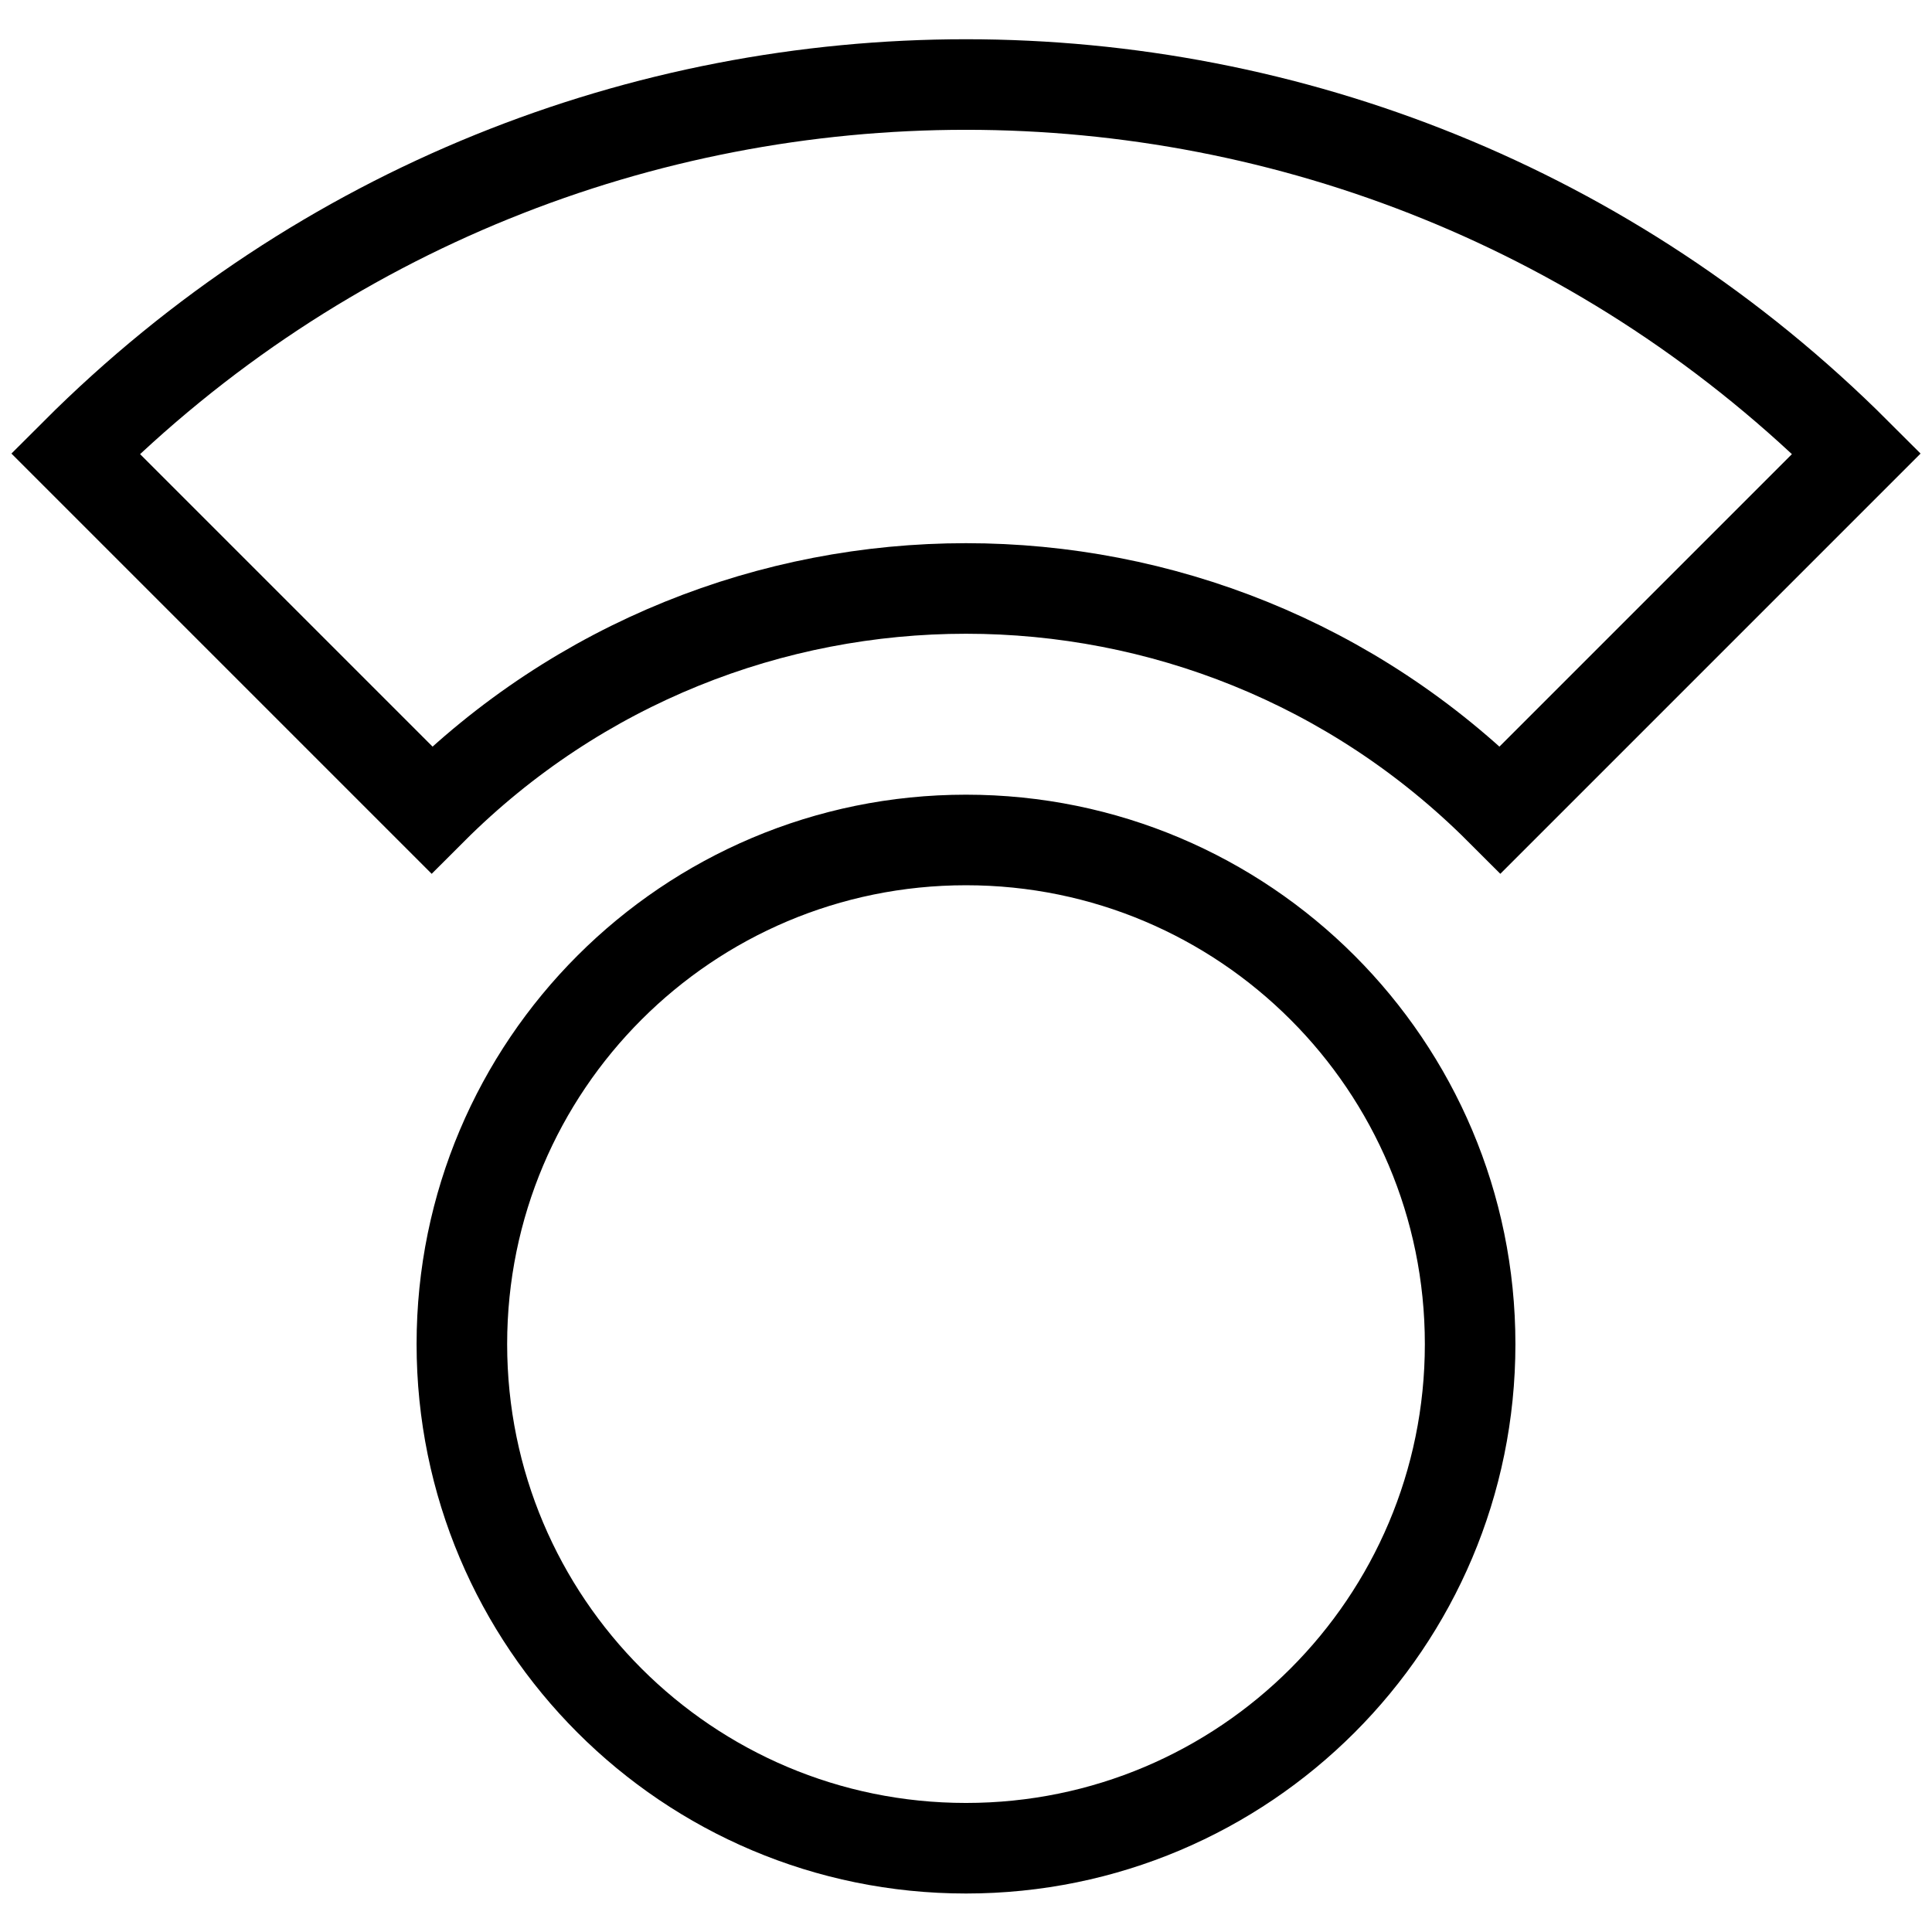 <?xml version="1.0" encoding="utf-8"?>
<!-- Svg Vector Icons : http://www.onlinewebfonts.com/icon -->
<!DOCTYPE svg PUBLIC "-//W3C//DTD SVG 1.1//EN" "http://www.w3.org/Graphics/SVG/1.1/DTD/svg11.dtd">
<svg version="1.1" xmlns="http://www.w3.org/2000/svg" xmlns:xlink="http://www.w3.org/1999/xlink" x="0px" y="0px" viewBox="0 0 256 256" enable-background="new 0 0 256 256" xml:space="preserve">
<g> <path stroke-width="12" fill-opacity="0" stroke="#000000"  d="M246,60.1l-47.2,47.2c-39.1-39.1-102.5-39.1-141.6,0L10,60.1C75.2-5.1,180.8-5.1,246,60.1z M128,111.3 c36.9,0,66.8,29.9,66.8,66.8c0,36.9-29.9,66.8-66.8,66.8c-36.9,0-66.8-29.9-66.8-66.8C61.2,141.2,91.1,111.3,128,111.3z"/></g>
</svg>